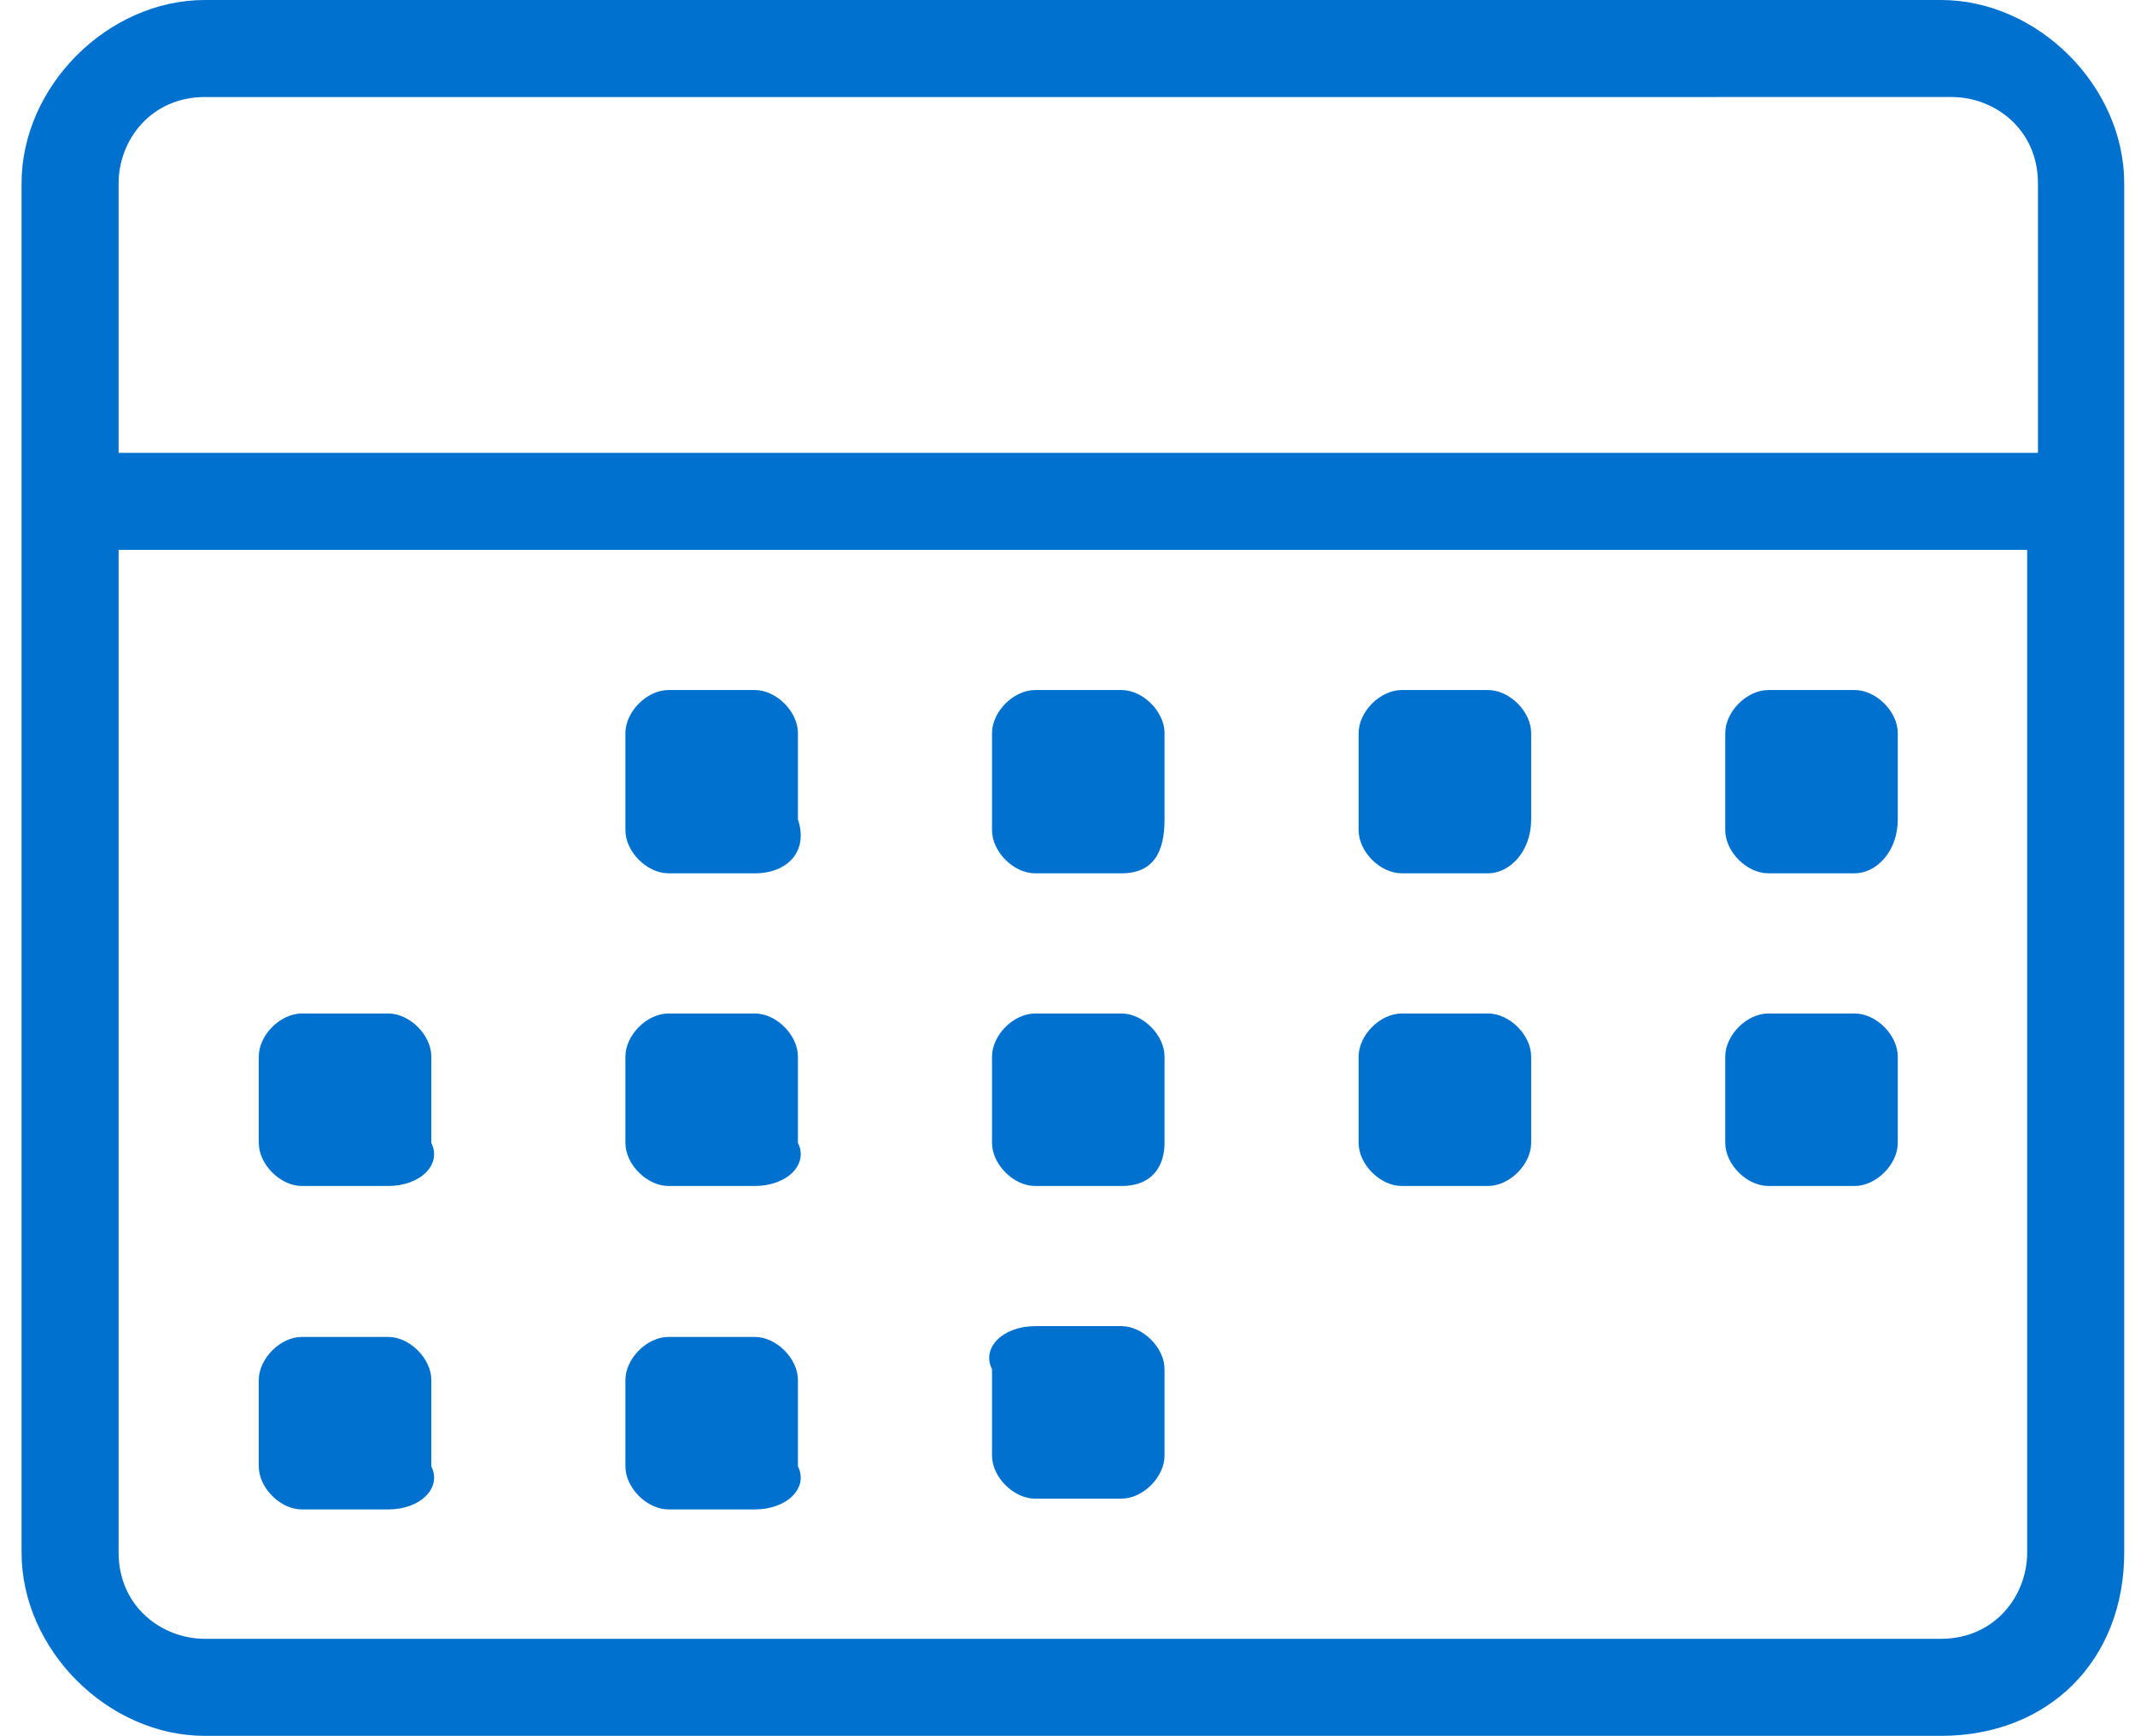 <?xml version="1.0" encoding="utf-8"?>
<!-- Generator: Adobe Illustrator 19.2.1, SVG Export Plug-In . SVG Version: 6.00 Build 0)  -->
<!DOCTYPE svg PUBLIC "-//W3C//DTD SVG 1.1//EN" "http://www.w3.org/Graphics/SVG/1.1/DTD/svg11.dtd">
<svg version="1.1" id="Layer_1" xmlns="http://www.w3.org/2000/svg" xmlns:xlink="http://www.w3.org/1999/xlink" x="0px" y="0px"
	 width="19.8px" height="16.1px" viewBox="0 0 19.8 16.1" style="enable-background:new 0 0 19.8 16.1;" xml:space="preserve">
<style type="text/css">
	.st0{fill-rule:evenodd;clip-rule:evenodd;fill:#0071ce;}
</style>
<path class="st0" d="M18,16.1H1.9c-0.9,0-1.7-0.8-1.7-1.7V1.7C0.2,0.8,1,0,1.9,0H18c0.9,0,1.7,0.8,1.7,1.7v12.7
	C19.7,15.4,19,16.1,18,16.1z M18.9,1.7c0-0.5-0.4-0.8-0.8-0.8H1.9c-0.5,0-0.8,0.4-0.8,0.8v2.5h17.8V1.7z M18.9,5.1H1.1v9.3
	c0,0.5,0.4,0.8,0.8,0.8H18c0.5,0,0.8-0.4,0.8-0.8V5.1z M17.2,11h-0.8c-0.2,0-0.4-0.2-0.4-0.4V9.8c0-0.2,0.2-0.4,0.4-0.4h0.8
	c0.2,0,0.4,0.2,0.4,0.4v0.8C17.6,10.8,17.4,11,17.2,11z M17.2,8.1h-0.8c-0.2,0-0.4-0.2-0.4-0.4V6.8c0-0.2,0.2-0.4,0.4-0.4h0.8
	c0.2,0,0.4,0.2,0.4,0.4v0.8C17.6,7.9,17.4,8.1,17.2,8.1z M13.8,11H13c-0.2,0-0.4-0.2-0.4-0.4V9.8c0-0.2,0.2-0.4,0.4-0.4h0.8
	c0.2,0,0.4,0.2,0.4,0.4v0.8C14.2,10.8,14,11,13.8,11z M13.8,8.1H13c-0.2,0-0.4-0.2-0.4-0.4V6.8c0-0.2,0.2-0.4,0.4-0.4h0.8
	c0.2,0,0.4,0.2,0.4,0.4v0.8C14.2,7.9,14,8.1,13.8,8.1z M10.4,11H9.6c-0.2,0-0.4-0.2-0.4-0.4V9.8c0-0.2,0.2-0.4,0.4-0.4h0.8
	c0.2,0,0.4,0.2,0.4,0.4v0.8C10.8,10.8,10.7,11,10.4,11z M10.4,8.1H9.6c-0.2,0-0.4-0.2-0.4-0.4V6.8c0-0.2,0.2-0.4,0.4-0.4h0.8
	c0.2,0,0.4,0.2,0.4,0.4v0.8C10.8,7.9,10.7,8.1,10.4,8.1z M7,14H6.2c-0.2,0-0.4-0.2-0.4-0.4v-0.8c0-0.2,0.2-0.4,0.4-0.4H7
	c0.2,0,0.4,0.2,0.4,0.4v0.8C7.5,13.8,7.3,14,7,14z M7,11H6.2c-0.2,0-0.4-0.2-0.4-0.4V9.8c0-0.2,0.2-0.4,0.4-0.4H7
	c0.2,0,0.4,0.2,0.4,0.4v0.8C7.5,10.8,7.3,11,7,11z M7,8.1H6.2c-0.2,0-0.4-0.2-0.4-0.4V6.8c0-0.2,0.2-0.4,0.4-0.4H7
	c0.2,0,0.4,0.2,0.4,0.4v0.8C7.5,7.9,7.3,8.1,7,8.1z M3.6,14H2.8c-0.2,0-0.4-0.2-0.4-0.4v-0.8c0-0.2,0.2-0.4,0.4-0.4h0.8
	c0.2,0,0.4,0.2,0.4,0.4v0.8C4.1,13.8,3.9,14,3.6,14z M3.6,11H2.8c-0.2,0-0.4-0.2-0.4-0.4V9.8c0-0.2,0.2-0.4,0.4-0.4h0.8
	c0.2,0,0.4,0.2,0.4,0.4v0.8C4.1,10.8,3.9,11,3.6,11z M9.6,12.3h0.8c0.2,0,0.4,0.2,0.4,0.4v0.8c0,0.2-0.2,0.4-0.4,0.4H9.6
	c-0.2,0-0.4-0.2-0.4-0.4v-0.8C9.1,12.5,9.3,12.3,9.6,12.3z"/>
</svg>
